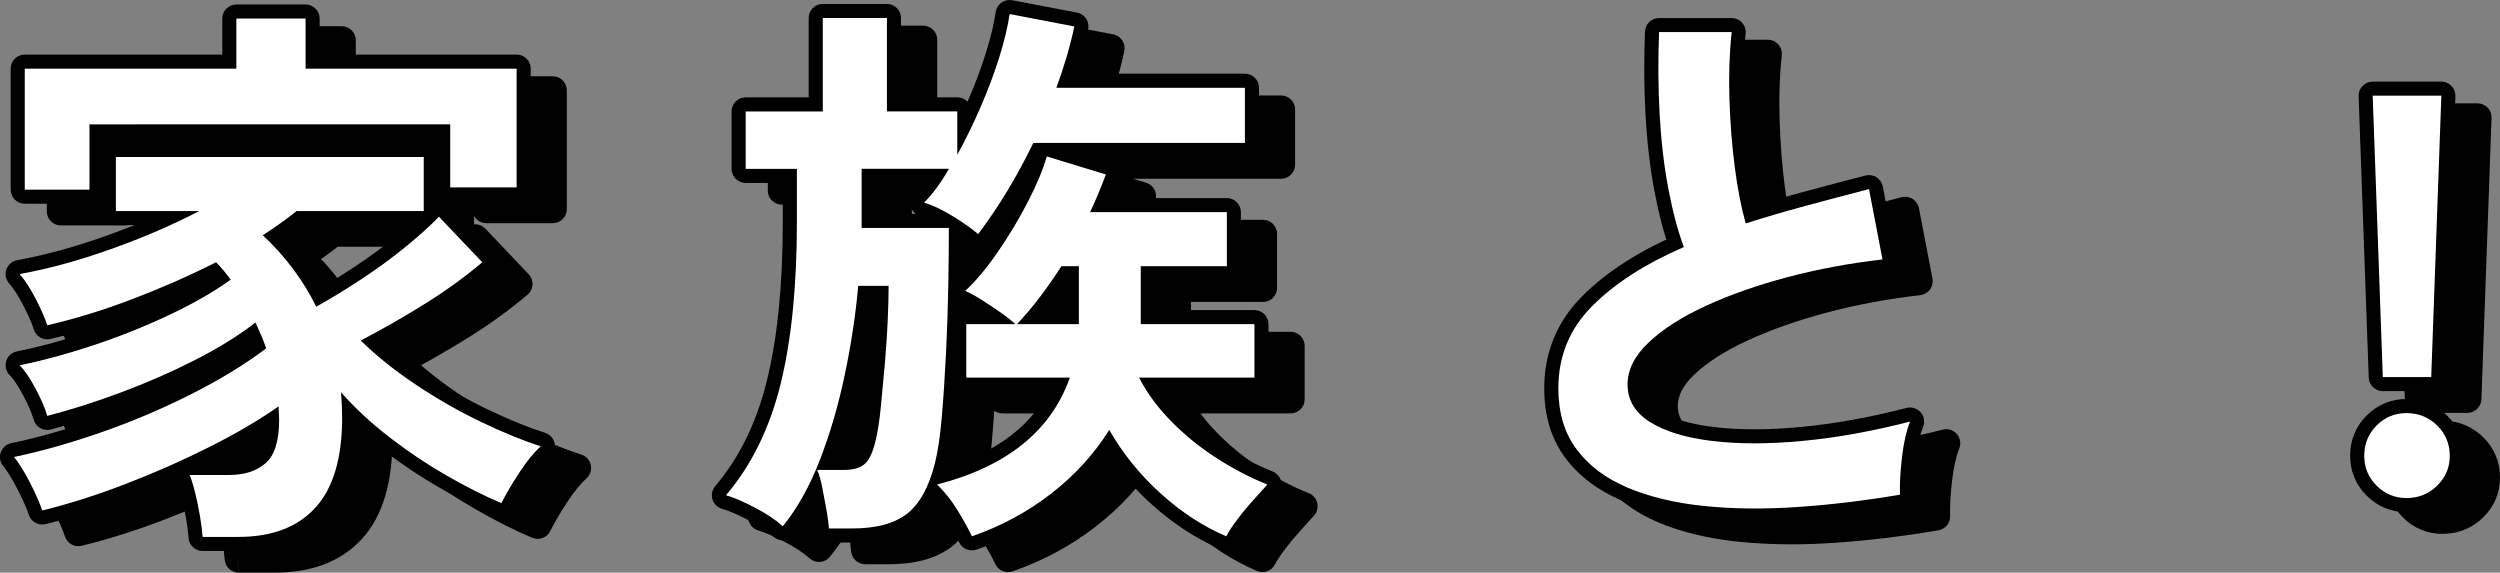 <?xml version="1.0" encoding="UTF-8"?>
<svg id="uuid-1c8d1b5c-c2b8-4dad-ba3f-40db9f88071f" data-name="レイヤー 2" xmlns="http://www.w3.org/2000/svg" viewBox="0 0 180.335 41.309">
  <rect x="0" y="0" width="180.335" height="41.309" fill="#808080" stroke="none"/>
  <defs>
    <style>
      .uuid-c6e5e3a2-6d55-47a5-87cb-93217906cdfe {
        fill: #fff;
      }
    </style>
  </defs>
  <g id="uuid-8b711a4b-ea6d-4590-8976-117eea69d406" data-name="書き出しするもの">
    <g>
      <path d="m17.221,40.294l1.013-.068c-.031-.453-.096-.968-.194-1.559-.099-.594-.219-1.18-.36-1.76-.144-.587-.288-1.066-.454-1.468l-.938.389v1.015h2.841c1.275.004,2.436-.338,3.307-1.104.497-.434.83-1.018,1.032-1.669.203-.655.289-1.39.289-2.22,0-.191-.008-.382-.024-.573-.011-.132-.016-.266-.017-.402,0-.379-.211-.727-.548-.901-.336-.174-.743-.146-1.052.072-1.328.938-2.944,1.889-4.844,2.845-1.904.959-3.896,1.838-5.977,2.638-2.076.799-4.039,1.421-5.884,1.869l.24.986.963-.321c-.214-.641-.533-1.358-.955-2.175-.427-.824-.832-1.483-1.25-2l-.788.64.207.994c1.999-.417,4.124-1.017,6.378-1.801,2.261-.786,4.46-1.717,6.598-2.792,2.142-1.078,4.014-2.217,5.616-3.425.348-.262.489-.719.352-1.132-.118-.353-.251-.699-.397-1.037-.138-.316-.275-.625-.413-.928-.129-.284-.378-.492-.681-.566s-.621-.007-.867.184c-1.154.899-2.562,1.774-4.22,2.616-1.67.848-3.414,1.611-5.233,2.288-1.825.68-3.559,1.231-5.197,1.653l.253.983.976-.278c-.191-.668-.505-1.388-.934-2.19-.435-.808-.846-1.431-1.313-1.902l-.718.717.199.995c1.672-.334,3.463-.819,5.377-1.453,1.918-.634,3.776-1.373,5.572-2.217,1.803-.846,3.358-1.733,4.667-2.672.22-.158.367-.394.41-.661.044-.268-.02-.538-.179-.758-.378-.523-.763-.984-1.16-1.382-.31-.31-.787-.386-1.178-.188-1.833.93-3.796,1.796-5.891,2.596-2.085.797-4.104,1.419-6.056,1.867l.227.989.968-.305c-.19-.6-.49-1.278-.898-2.069-.419-.806-.838-1.464-1.294-1.988l-.764.668.181.999c2.147-.39,4.398-1.007,6.757-1.849,2.352-.839,4.512-1.77,6.48-2.796.416-.217.628-.686.517-1.141s-.517-.774-.986-.774h-4.994v-1.868h20.177l-0,1.868h-8.16c-.23,0-.459.081-.638.225-.67.541-1.455,1.104-2.35,1.683-.262.169-.432.452-.459.763-.028.311.09.618.318.831,1.539,1.437,2.746,3.053,3.639,4.863.124.25.343.438.609.52.267.083.554.052.797-.084,1.132-.635,2.271-1.331,3.414-2.089,1.148-.761,2.218-1.545,3.208-2.354.983-.803,1.803-1.545,2.465-2.235l-.732-.703-.735.699,3.125,3.288.735-.699-.656-.774c-1.204,1.02-2.557,2-4.061,2.937-1.521.948-3.028,1.808-4.518,2.579-.289.15-.489.43-.537.752s.062.648.295.875c1.214,1.187,2.612,2.301,4.188,3.347,1.565,1.04,3.164,1.95,4.792,2.729,1.615.773,3.082,1.373,4.413,1.797l.308-.967-.674-.759c-.586.522-1.143,1.216-1.717,2.09-.558.85-1.01,1.618-1.358,2.315l.908.454.395-.935c-1.172-.495-2.443-1.133-3.808-1.914-1.353-.774-2.681-1.662-3.986-2.665-1.293-.992-2.428-2.044-3.41-3.155-.29-.328-.759-.433-1.162-.26-.402.173-.648.587-.609,1.023.025.281.044.571.058.868l-0-.003c.013.299.02.59.02.871,0,1.387-.154,2.564-.44,3.527-.287.964-.7,1.71-1.223,2.283-.537.586-1.175,1.019-1.961,1.32-.786.3-1.724.461-2.83.461h-2.598v1.015l1.013-.068-1.013.068v1.015h2.598c1.302,0,2.491-.19,3.553-.594,1.061-.403,1.989-1.026,2.738-1.847.762-.834,1.313-1.874,1.669-3.075.357-1.203.524-2.569.524-4.105,0-.314-.007-.633-.021-.957l-0-.003c-.015-.324-.036-.643-.064-.958l-1.011.091-.76.672c1.075,1.216,2.308,2.357,3.695,3.421,1.374,1.055,2.778,1.994,4.214,2.816,1.422.815,2.763,1.49,4.027,2.023.494.208,1.062-.002,1.302-.481.301-.602.714-1.308,1.24-2.109.508-.777.979-1.342,1.368-1.686.273-.243.395-.611.318-.969-.076-.358-.336-.645-.685-.756-1.214-.387-2.602-.951-4.153-1.694-1.539-.736-3.054-1.599-4.545-2.589-1.483-.984-2.779-2.021-3.892-3.108l-.709.726.467.901c1.541-.798,3.093-1.684,4.657-2.658,1.58-.983,3.014-2.021,4.301-3.112.212-.18.342-.441.357-.72.015-.278-.086-.552-.278-.754l-3.125-3.288c-.192-.202-.454-.315-.733-.316s-.542.111-.735.312c-.584.61-1.348,1.303-2.285,2.068-.933.763-1.948,1.507-3.044,2.234-1.104.731-2.199,1.401-3.285,2.01l.497.885.91-.449c-1.002-2.032-2.366-3.854-4.074-5.448l-.692.742.552.852c.944-.611,1.784-1.213,2.521-1.808l-.638-.79v1.015h9.175c.271,0,.526-.106.718-.297s.297-.446.297-.718v-3.897c0-.271-.105-.526-.297-.718s-.447-.297-.718-.297H10.969c-.271,0-.526.106-.718.297s-.297.446-.297.718v3.897c0,.271.105.526.297.718s.447.297.718.297h6.008v-1.015l-.469-.9c-1.875.977-3.95,1.873-6.225,2.684-2.27.81-4.417,1.396-6.438,1.764-.36.065-.656.318-.777.663-.121.345-.047.728.194,1.003.302.344.654.876,1.021,1.585.375.724.631,1.32.765,1.747.16.505.679.802,1.195.684,2.053-.472,4.162-1.122,6.326-1.949,2.155-.823,4.183-1.716,6.085-2.682l-.459-.905-.718.717c.306.307.625.685.951,1.136l.823-.594-.591-.825c-1.182.848-2.631,1.679-4.346,2.484-1.722.808-3.504,1.517-5.348,2.127-1.849.612-3.562,1.074-5.138,1.389-.368.074-.663.341-.772.701-.109.359-.013.746.253,1.012.236.233.584.72.96,1.427.383.714.638,1.32.771,1.788.151.53.696.842,1.229.704,1.717-.443,3.516-1.016,5.398-1.717,1.888-.703,3.704-1.496,5.444-2.38,1.751-.89,3.267-1.827,4.548-2.824l-.624-.801-.924.419c.133.293.266.593.4.9.123.283.234.573.333.87l.963-.321-.611-.81c-1.484,1.12-3.252,2.199-5.305,3.232-2.058,1.036-4.175,1.932-6.352,2.688-2.185.759-4.228,1.335-6.126,1.731-.345.072-.631.321-.749.653s-.054.706.168.98c.285.349.639.908,1.023,1.653.39.753.667,1.389.832,1.885.167.5.691.79,1.203.665,1.943-.472,3.986-1.122,6.133-1.947,2.141-.823,4.195-1.73,6.161-2.72,1.969-.992,3.669-1.989,5.102-3l-.585-.829h-1.015c-0.0.189.007.38.023.572.011.134.017.268.017.402 0.0.686-.076,1.229-.198,1.616-.123.39-.277.611-.43.746-.428.371-1.027.597-1.971.601h-2.841c-.339,0-.656.169-.844.451-.188.282-.223.639-.093.953.104.248.23.649.357,1.172.129.529.239,1.066.33,1.611.09.544.147,1.002.171,1.362.036.532.48.947,1.013.947v-1.015ZM4.393,15.246h1.015v-7.713l14.249-0c.271,0,.526-.106.718-.297s.297-.446.297-.718v-2.598l2.964-0v2.598c0,.271.105.526.297.718s.447.297.718.297h14.209v6.536l-2.761-0v-3.532c0-.271-.105-.526-.297-.718s-.447-.297-.718-.297H9.061c-.271,0-.526.106-.718.297s-.297.446-.297.718v3.694h-3.654v1.015h1.015-1.015v1.015h4.668c.271,0,.526-.106.718-.297s.297-.446.297-.718v-3.694h23.992v3.532c0,.271.105.526.297.718s.447.297.718.297h4.791c.271,0,.526-.106.718-.297s.297-.446.297-.718V6.518c0-.271-.105-.526-.297-.718s-.447-.297-.718-.297h-14.209v-2.598c0-.271-.105-.526-.297-.718s-.447-.297-.718-.297h-4.993c-.271,0-.526.106-.718.297s-.297.446-.297.718v2.598H4.393c-.271,0-.526.106-.718.297s-.297.446-.297.718v8.728c0,.271.105.526.297.718s.447.297.718.297v-1.015Z"/>
      <path d="m62.404,39.685l1.012-.079c-.031-.401-.097-.874-.194-1.435-.097-.551-.2-1.1-.31-1.648-.119-.588-.251-1.065-.436-1.478l-.925.418v1.015h1.949c.429-0.0.834-.048,1.219-.169.383-.12.749-.322,1.042-.615.291-.294.49-.639.653-1.023.163-.386.288-.819.393-1.311l-.993-.211.99.225c.15-.661.268-1.48.366-2.481.095-.979.189-2.01.285-3.095.096-1.096.165-2.147.206-3.153.041-.997.062-1.812.062-2.457,0-.271-.105-.526-.297-.718s-.447-.297-.718-.297h-2.192c-.527,0-.964.4-1.011.924-.186,2.069-.505,4.175-.957,6.316-.45,2.13-1.031,4.115-1.74,5.953-.7,1.815-1.544,3.315-2.52,4.516l.788.64.677-.756c-.598-.535-1.336-1.021-2.215-1.483-.866-.453-1.612-.777-2.283-.97l-.279.976.773.657c1.955-2.298,3.334-5.125,4.15-8.432.812-3.291,1.206-7.27,1.207-11.955v-3.816c0-.271-.105-.526-.297-.718s-.447-.297-.718-.297h-2.68v-2.111h4.547c.271,0,.526-.106.718-.297s.297-.446.297-.718V3.88l2.599-0v5.724c0,.271.105.526.297.718s.447.297.718.297h4.06v2.111c0,.463.314.868.762.983s.919-.089,1.142-.494c.611-1.112,1.187-2.291,1.726-3.536.541-1.248 1-2.472,1.377-3.672.377-1.203.641-2.293.787-3.282l-1.004-.148-.191.997,4.668.893.191-.997-.992-.213c-.157.733-.34,1.452-.549,2.158-.21.708-.447,1.418-.709,2.127-.115.312-.071.659.119.932s.5.435.833.435h12.585v1.949l-14.25-0c-.388,0-.745.224-.914.573-1.137,2.354-2.43,4.489-3.875,6.407l.811.611.668-.764c-.5-.435-1.141-.885-1.943-1.379-.825-.505-1.591-.876-2.327-1.1l-.295.971.718.718c.341-.341.676-.737,1.011-1.189.339-.457.654-.948.945-1.471.175-.314.17-.698-.012-1.008-.183-.31-.516-.5-.875-.5h-6.292c-.271,0-.526.106-.718.297s-.297.446-.297.718v4.263c0,.271.105.526.297.718s.447.297.718.297h6.292v-1.015h-1.015c0,1.156-.014,2.524-.041,4.103-.027,1.572-.081,3.185-.161,4.839-.081,1.654-.181,3.184-.302,4.59-.118,1.386-.285,2.473-.479,3.223l-.001.004c-.399,1.582-.998,2.564-1.648,3.062-.648.509-1.733.844-3.336.842h-1.664v1.015l1.012-.079-1.012.079v1.015h1.664c1.861-.002,3.415-.371,4.581-1.269,1.163-.911,1.904-2.337,2.371-4.165l-.001.004c.238-.927.41-2.101.536-3.557.123-1.435.226-2.99.307-4.665.082-1.674.136-3.309.163-4.903.027-1.587.041-2.966.041-4.138,0-.271-.105-.526-.297-.718s-.447-.297-.718-.297h-5.278v-2.233h5.278v-1.015l-.887-.493c-.251.451-.518.867-.801,1.248-.288.388-.562.709-.816.964-.252.252-.353.619-.267.964.086.345.348.621.689.725.509.154,1.137.447,1.855.888.74.454,1.303.856,1.669,1.178.213.186.492.274.773.245.281-.029.536-.173.706-.399,1.531-2.032,2.891-4.281,4.082-6.745l-.914-.441v1.015h15.264c.271,0,.526-.106.718-.297s.297-.446.297-.718v-3.979c0-.271-.105-.526-.297-.718s-.447-.297-.718-.297h-13.6v1.015l.952.352c.278-.751.528-1.504.752-2.255.224-.757.42-1.527.588-2.309.058-.269.006-.544-.146-.773s-.385-.385-.655-.436l-4.668-.893c-.27-.052-.555.01-.779.169s-.376.407-.416.679c-.125.852-.362,1.846-.715,2.97-.354,1.127-.788,2.285-1.303,3.473-.516,1.191-1.064,2.312-1.643,3.366l.89.489h1.015v-3.126c0-.271-.105-.526-.297-.718s-.447-.297-.718-.297h-4.06V2.865c0-.271-.105-.526-.297-.718s-.447-.297-.718-.297h-4.628c-.271,0-.526.106-.718.297s-.297.446-.297.718v5.724l-4.547-0c-.271,0-.526.106-.718.297s-.297.446-.297.718v4.141c0,.271.105.526.297.718s.447.297.718.297h2.68v2.801c0,4.57-.39,8.4-1.148,11.469-.755,3.055-2,5.572-3.726,7.603-.224.264-.298.62-.198.951.1.331.359.587.692.682.466.132,1.112.403,1.899.816.771.404,1.373.811,1.803,1.197.208.186.479.278.757.256s.532-.155.708-.372c1.136-1.398,2.077-3.09,2.838-5.066.752-1.949,1.362-4.038,1.833-6.265.467-2.216.798-4.4.992-6.554l-1.011-.091v1.015h2.192v-1.015h-1.015c0,.601-.02,1.395-.061,2.374-.04.971-.106,1.991-.2,3.059-.095,1.08-.189,2.106-.283,3.076-.092.947-.204,1.699-.325,2.228l-.003.014c-.085.401-.183.719-.277.942-.093.224-.186.347-.219.377-.032.031-.085.073-.217.115-.13.042-.334.075-.607.075h-1.949c-.346,0-.665.174-.853.464-.188.291-.215.653-.072.968.085.184.197.545.295,1.04.106.533.207,1.066.3,1.6.09.519.147.94.17,1.243.041.528.482.936,1.012.936v-1.015Zm10.311.568l.916-.436c-.291-.611-.66-1.276-1.106-2.003-.475-.771-1.016-1.451-1.627-2.031l-.699.736.253.983c2.622-.677,4.817-1.698,6.553-3.095,1.736-1.395,2.997-3.172,3.731-5.264.109-.31.062-.655-.128-.924-.19-.269-.5-.429-.829-.429h-6.455l-0-1.827h2.517c.411,0,.781-.248.938-.627.157-.379.069-.816-.221-1.106-.289-.287-.66-.578-1.146-.922-.477-.336-.958-.656-1.446-.964-.505-.317-.942-.557-1.346-.727l-.392.936.692.742c.854-.797,1.689-1.8,2.52-3.01.821-1.197,1.561-2.431,2.217-3.701.657-1.274,1.137-2.417,1.434-3.455l-.976-.279-.296.971,4.263,1.299.296-.971-.95-.357c-.158.422-.331.859-.517,1.31-.183.444-.379.889-.588,1.334-.147.313-.124.684.062.976s.511.471.857.471h8.85v1.867l-5.197 0c-.271,0-.526.106-.718.297s-.297.446-.297.718v4.182c0,.271.105.526.297.718s.447.297.718.297h7.185l0,1.827h-7.307c-.353,0-.682.185-.866.485-.184.301-.198.678-.038.992.621,1.212,1.463,2.352,2.515,3.417,1.041,1.055,2.197,1.99,3.463,2.801,1.253.802,2.521,1.462,3.804,1.975l.377-.942-.757-.676c-.214.24-.53.589-.948,1.048-.44.482-.859.987-1.257,1.513-.401.53-.7.978-.91,1.395l.908.454.398-.934c-1.538-.656-3.012-1.611-4.428-2.886-1.412-1.27-2.586-2.719-3.535-4.361-.178-.308-.505-.501-.861-.507-.356-.006-.69.175-.878.477-1.018,1.628-2.325,3.066-3.943,4.324-1.616,1.256-3.421,2.231-5.433,2.927l.332.959.916-.436-.916.436.332.959c2.211-.765,4.221-1.848,6.015-3.243,1.792-1.393,3.271-3.014,4.419-4.851l-.861-.538-.879.508c1.053,1.823,2.369,3.445,3.935,4.854,1.561,1.405,3.226,2.493,4.99,3.244.493.21,1.066 0,1.306-.479.115-.233.356-.61.713-1.079.361-.478.74-.933,1.139-1.37.422-.463.741-.817.961-1.063.222-.248.307-.584.231-.908-.076-.324-.303-.587-.611-.71-1.154-.462-2.309-1.061-3.463-1.8-1.143-.732-2.179-1.57-3.113-2.517-.925-.937-1.637-1.909-2.153-2.917l-.903.463v1.015h8.322c.271,0,.526-.106.718-.297s.297-.446.297-.718v-3.856c0-.271-.105-.526-.297-.718s-.447-.297-.718-.297h-7.186v-2.152h5.197c.271,0,.526-.106.718-.297s.297-.446.297-.718v-3.897c0-.271-.105-.526-.297-.718s-.447-.297-.718-.297h-9.865v1.015l.918.432c.223-.475.433-.95.628-1.425.193-.469.373-.925.54-1.37.098-.261.084-.555-.04-.805-.123-.25-.348-.441-.614-.522l-4.263-1.299c-.259-.079-.543-.05-.781.079-.238.13-.416.352-.491.612-.245.858-.672,1.892-1.286,3.082-.616,1.193-1.312,2.354-2.087,3.484-.766,1.118-1.516,2.008-2.229,2.673-.253.236-.368.58-.307.921.061.341.288.624.607.758.246.102.606.293,1.049.572.458.288.91.589,1.356.904.432.304.738.555.882.701l.717-.718v-1.015h-3.532c-.271,0-.526.106-.718.297s-.297.446-.297.718v3.856c0,.271.105.526.297.718s.447.297.718.297h7.47v-1.015l-.957-.337c-.62,1.752-1.633,3.181-3.09,4.357-1.457,1.174-3.375,2.088-5.787,2.711-.357.092-.636.371-.729.728s.016.736.284.99c.471.447.903.985,1.296,1.623.418.68.753,1.287,1.003,1.812.223.467.759.692,1.248.523l-.332-.959Zm3.248-15.304v1.015h4.466c.271,0,.526-.106.718-.297s.297-.446.297-.718v-4.182c0-.271-.105-.526-.297-.718s-.447-.297-.718-.297h-1.259c-.346,0-.667.175-.854.467-.473.737-.973,1.453-1.499,2.149-.52.69-1.05,1.316-1.588,1.88-.281.295-.359.726-.199,1.1.16.374.526.616.933.616v-1.015l.734.701c.598-.626,1.178-1.313,1.741-2.059.556-.736,1.085-1.495,1.586-2.275l-.854-.548v1.015h.244v2.152h-3.451v1.015l.734.701-.734-.701Z"/>
      <path d="m139.658,37.249l-.17-1c-2.513.427-4.956.721-7.328.881-1.011.068-1.991.102-2.938.102-1.265,0-2.474-.06-3.627-.18-2.004-.208-3.733-.629-5.191-1.245-1.435-.608-2.495-1.417-3.255-2.433-.729-.98-1.114-2.202-1.118-3.797.01-2.089.699-3.755,2.159-5.23,1.521-1.522,3.608-2.875,6.281-4.028.495-.213.737-.781.549-1.286-.407-1.092-.768-2.441-1.07-4.037-.302-1.587-.507-3.329-.613-5.226-.061-1.085-.091-2.186-.091-3.304,0-.84.018-1.689.051-2.547l-1.014-.04v1.015h5.237v-1.015l-1.009-.11c-.126,1.156-.188,2.373-.188,3.651,0,.427.007.861.02,1.301.055,1.75.186,3.427.394,5.031.208,1.608.479,3.007.822,4.208.076.265.255.486.497.616.243.13.526.156.788.072,1.337-.428,2.75-.843,4.239-1.246,1.498-.405,3.03-.81,4.597-1.215l-.254-.983-.997.191.975,5.075.997-.191-.115-1.008c-2.428.276-4.764.711-7.006,1.306-2.239.595-4.256,1.303-6.051,2.13-1.804.832-3.27,1.762-4.393,2.823-.575.544-1.033,1.126-1.351,1.757-.318.63-.49,1.313-.489,2.004-.002.728.18,1.439.549,2.053.367.616.903,1.123,1.552,1.528,1.266.789,2.893,1.264,4.881,1.507.993.121,2.05.18,3.172.18s2.309-.059,3.561-.177c2.51-.235,5.153-.712,7.932-1.428l-.253-.983-.942-.377c-.318.797-.525,1.743-.655,2.859-.103.892-.156,1.682-.156,2.38,0,.155.002.306.008.453l1.014-.037-.17-1.0.17,1,1.014-.037c-.004-.12-.007-.246-.007-.378,0-.594.046-1.313.143-2.147.114-.995.299-1.781.523-2.337.142-.355.072-.76-.18-1.047-.252-.287-.645-.408-1.015-.313-2.689.693-5.228,1.149-7.616,1.373-1.197.113-2.321.168-3.371.168-1.051,0-2.027-.056-2.927-.165-1.801-.216-3.152-.648-4.05-1.213-.435-.272-.711-.556-.885-.847-.172-.293-.26-.604-.263-1.012.001-.364.084-.713.272-1.091.189-.376.493-.779.933-1.196.907-.859,2.187-1.689,3.848-2.454,1.668-.769,3.577-1.442,5.722-2.011,2.142-.569,4.38-.986,6.715-1.251.281-.032.536-.18.703-.407.167-.228.232-.515.179-.792l-.975-5.075c-.053-.274-.218-.517-.454-.666-.236-.149-.527-.195-.797-.125-1.573.407-3.112.814-4.618,1.221-1.516.41-2.958.834-4.327,1.272l.309.967.976-.279c-.307-1.072-.563-2.379-.762-3.911-.198-1.534-.324-3.145-.377-4.834-.013-.42-.02-.833-.02-1.238,0-1.212.059-2.356.176-3.431.031-.288-.06-.572-.253-.788-.193-.216-.465-.337-.755-.337h-5.237c-.545,0-.993.43-1.014.975-.035.884-.052,1.759-.052,2.627,0,1.154.03,2.293.094,3.417.11,1.974.324,3.804.646,5.492.319,1.679.703,3.131,1.162,4.366l.951-.354-.402-.932c-2.848,1.229-5.159,2.704-6.913,4.456-1.815,1.801-2.763,4.099-2.753,6.665-.004,1.924.491,3.638,1.521,5.012.999,1.339,2.388,2.37,4.092,3.088,1.682.71,3.607,1.169,5.771,1.394,1.229.128,2.508.191,3.837.191.997,0,2.021-.036,3.075-.107,2.445-.165,4.955-.467,7.531-.905.501-.085.863-.53.844-1.038l-1.014.037Z"/>
      <path d="m176.194,37.493v-1.015c-.597-.01-1.001-.177-1.434-.596-.419-.433-.586-.835-.596-1.434.01-.634.183-1.047.596-1.474.433-.419.836-.586,1.434-.596.633.01,1.061.185,1.503.604.424.43.597.839.608,1.466-.011.592-.178.99-.608,1.426-.442.419-.871.594-1.503.604v2.03c1.099.01,2.146-.412,2.921-1.182.788-.755,1.23-1.791,1.219-2.878.011-1.104-.425-2.156-1.218-2.917-.776-.771-1.824-1.192-2.922-1.183-1.08-.01-2.112.419-2.869,1.191-.778.764-1.2,1.812-1.19,2.909-.01,1.08.418,2.112,1.19,2.87.756.771,1.788,1.2,2.869,1.19v-1.015Zm-1.705-8.728l1.014-.036-.693-19.246h2.849l-.658,18.268-2.512-0v1.015l1.014-.036-1.014.036v1.015h3.491c.545,0,.995-.434,1.014-.978l.731-20.298c.01-.275-.093-.543-.284-.741s-.456-.31-.73-.31h-4.953c-.275,0-.54.112-.73.31s-.293.466-.284.741l.73,20.298c.02.545.469.978,1.014.978v-1.015Z"/>
      <path d="m17.221,40.294c-.027-.406-.088-.893-.183-1.461-.095-.568-.21-1.13-.345-1.685-.136-.554-.271-.995-.406-1.319h2.841c1.109,0,1.989-.284,2.639-.853.649-.568.974-1.61.974-3.125,0-.163-.007-.325-.021-.487-.014-.163-.02-.325-.02-.487-1.38.975-3.039,1.949-4.973,2.923-1.935.975-3.958,1.868-6.069,2.679-2.111.812-4.114,1.448-6.008,1.908-.189-.568-.487-1.245-.893-2.03s-.785-1.394-1.137-1.827c1.949-.406,4.032-.995,6.252-1.766,2.219-.771,4.377-1.685,6.475-2.74,2.097-1.055,3.917-2.165,5.46-3.329-.108-.325-.23-.643-.366-.954-.136-.311-.271-.615-.406-.914-1.218.948-2.679,1.854-4.384,2.72s-3.485,1.644-5.338,2.334c-1.854.69-3.62,1.252-5.298,1.685-.162-.568-.446-1.231-.853-1.989-.406-.757-.785-1.312-1.137-1.665,1.624-.325,3.376-.798,5.257-1.421,1.881-.622,3.701-1.346,5.46-2.172,1.759-.825,3.261-1.685,4.506-2.578-.352-.487-.704-.907-1.056-1.259-1.867.948-3.863,1.827-5.988,2.639-2.125.812-4.188,1.448-6.191,1.908-.162-.514-.44-1.15-.832-1.908-.393-.757-.778-1.353-1.157-1.786,2.084-.378,4.283-.98,6.597-1.806,2.314-.825,4.431-1.739,6.353-2.74h-6.008v-3.897h22.206v3.897h-9.175c-.704.568-1.516,1.15-2.436,1.746,1.624,1.516,2.909,3.234,3.856,5.155,1.109-.622,2.226-1.305,3.349-2.05,1.123-.744,2.165-1.508,3.126-2.294.96-.784,1.752-1.502,2.375-2.151l3.125,3.288c-1.245,1.056-2.639,2.064-4.181,3.024-1.542.961-3.072,1.834-4.587,2.619,1.164,1.137,2.51,2.212,4.04,3.227,1.528,1.015,3.085,1.902,4.668,2.659,1.583.758,3.01,1.34,4.283,1.746-.487.433-1.001,1.062-1.542,1.888-.542.826-.975,1.563-1.299,2.212-1.218-.514-2.524-1.17-3.917-1.969-1.394-.798-2.76-1.711-4.1-2.74-1.34-1.028-2.524-2.125-3.552-3.288.027.298.047.603.061.913.013.312.021.616.021.914,0,2.923-.644,5.088-1.929,6.495-1.286,1.407-3.133,2.111-5.541,2.111h-2.598ZM4.393,15.246V6.518h15.264v-3.613h4.993v3.613h15.224v8.566h-4.791v-4.547H9.061v4.709h-4.668Z"/>
      <path d="m62.404,39.685c-.027-.352-.088-.799-.183-1.34-.095-.542-.197-1.083-.305-1.624-.108-.541-.23-.96-.365-1.258h1.949c.703,0,1.218-.163,1.542-.487s.582-.934.771-1.827c.135-.595.25-1.38.345-2.354.095-.974.189-2.002.284-3.085.095-1.082.163-2.117.203-3.105.041-.988.061-1.792.061-2.416h-2.192c-.189,2.111-.515,4.256-.974,6.435-.46,2.179-1.056,4.215-1.787,6.109-.73,1.895-1.624,3.491-2.679,4.791-.514-.46-1.184-.907-2.009-1.34-.826-.433-1.522-.73-2.091-.893,1.84-2.165,3.152-4.837,3.938-8.018.785-3.18,1.177-7.084,1.177-11.712v-3.816h-3.694v-4.141h5.562V2.865h4.628v6.739h5.075v3.126c.595-1.083,1.157-2.233,1.685-3.451s.974-2.409,1.34-3.572c.365-1.164.615-2.206.751-3.126l4.668.893c-.163.758-.352,1.502-.568,2.233-.217.73-.46,1.461-.731,2.192h13.6v3.979h-15.264c-1.164,2.409-2.49,4.601-3.978,6.576-.433-.378-1.035-.805-1.807-1.279-.771-.473-1.468-.805-2.091-.994.298-.298.602-.656.914-1.076.311-.419.602-.873.873-1.36h-6.292v4.263h6.292c0,1.164-.014,2.537-.041,4.121-.027,1.583-.081,3.207-.162,4.871-.081,1.665-.183,3.207-.305,4.628-.122,1.421-.291,2.551-.507,3.39-.433,1.705-1.103,2.909-2.009,3.613-.907.704-2.227,1.056-3.958,1.056h-1.664Zm10.311.568c-.271-.568-.623-1.204-1.055-1.908-.434-.704-.92-1.313-1.461-1.827,5.034-1.299,8.227-3.87,9.581-7.713h-7.47v-3.856h3.532c-.217-.216-.555-.487-1.015-.812-.461-.325-.928-.636-1.401-.934-.474-.298-.873-.514-1.197-.649.784-.731,1.576-1.678,2.375-2.842.798-1.164,1.516-2.361,2.152-3.593.635-1.231,1.089-2.32,1.36-3.268l4.263,1.299c-.163.433-.339.879-.528,1.339-.19.46-.393.92-.609,1.38h9.865v3.897h-6.211v4.182h8.2v3.856h-8.322c.568,1.11,1.346,2.166,2.334,3.167.988,1.001,2.084,1.888,3.289,2.659,1.204.771,2.415,1.4,3.633,1.888-.217.243-.535.595-.954,1.055-.42.46-.819.94-1.198,1.441-.379.5-.649.913-.812,1.238-1.651-.704-3.221-1.725-4.709-3.065-1.489-1.339-2.734-2.875-3.735-4.607-1.083,1.732-2.476,3.262-4.181,4.587s-3.613,2.354-5.724,3.085Zm3.248-15.304h4.466v-4.182h-1.259c-.487.758-1.001,1.496-1.542,2.212-.541.718-1.096,1.374-1.665,1.969Z"/>
      <path d="m139.658,37.249c-2.544.433-5.021.731-7.429.893-2.409.163-4.655.135-6.739-.081-2.084-.217-3.911-.657-5.48-1.319-1.57-.663-2.794-1.583-3.674-2.761-.88-1.177-1.319-2.645-1.319-4.404,0-2.328.818-4.31,2.456-5.947,1.637-1.637,3.836-3.051,6.597-4.242-.433-1.164-.805-2.564-1.116-4.202-.312-1.637-.521-3.423-.629-5.359-.108-1.935-.122-3.917-.041-5.947h5.237c-.162,1.489-.217,3.092-.162,4.811.054,1.719.183,3.363.385,4.933.203,1.57.467,2.923.792,4.06,1.353-.433,2.781-.853,4.283-1.259,1.502-.406,3.038-.812,4.607-1.218l.975,5.075c-2.382.271-4.668.697-6.861,1.279-2.192.582-4.155,1.272-5.886,2.07-1.732.798-3.105,1.678-4.121,2.639-1.015.961-1.522,1.969-1.522,3.024,0,1.137.541,2.043,1.624,2.72,1.082.677,2.571,1.13,4.465,1.36,1.894.23,4.066.23,6.516,0,2.449-.229,5.041-.696,7.774-1.4-.271.677-.467,1.542-.589,2.598s-.169,1.949-.142,2.679Z"/>
      <path d="m176.194,37.493c-.839,0-1.557-.298-2.151-.893-.596-.595-.893-1.312-.893-2.152,0-.866.297-1.596.893-2.192.595-.595,1.312-.893,2.151-.893.866,0,1.604.298,2.212.893.609.596.914,1.326.914,2.192,0,.839-.305,1.557-.914,2.152-.609.595-1.347.893-2.212.893Zm-1.705-8.728l-.73-20.298h4.953l-.731,20.298h-3.491Z"/>
      <path d="m14.614,38.728l1.013-.067c-.03-.454-.096-.97-.194-1.561-.099-.593-.219-1.179-.359-1.758-.145-.587-.289-1.067-.456-1.47l-.937.39v1.015h2.842c1.275.004,2.436-.338,3.307-1.104.496-.434.829-1.018,1.031-1.669.203-.655.289-1.39.289-2.22,0-.191-.008-.381-.023-.57l-0-.006c-.012-.131-.017-.263-.017-.399,0-.379-.211-.727-.548-.901-.336-.174-.743-.146-1.052.072-1.328.938-2.944,1.889-4.844,2.845-1.904.959-3.896,1.838-5.977,2.638-2.076.799-4.038,1.421-5.883,1.869l.24.986.962-.322c-.214-.64-.532-1.358-.955-2.175-.427-.823-.832-1.483-1.249-1.999l-.789.639.207.994c1.999-.417,4.124-1.017,6.377-1.801,2.261-.786,4.461-1.717,6.598-2.792,2.142-1.078,4.014-2.217,5.615-3.425.347-.262.489-.719.352-1.131-.118-.352-.25-.698-.397-1.037-.139-.317-.275-.625-.412-.927-.128-.284-.378-.492-.681-.567-.302-.075-.621-.007-.867.184-1.155.899-2.562,1.774-4.221,2.616-1.669.848-3.414,1.611-5.232,2.288-1.826.68-3.559,1.231-5.197,1.653l.253.983.976-.279c-.191-.668-.505-1.387-.934-2.189-.436-.808-.846-1.431-1.313-1.903l-.718.717.199.995c1.672-.334,3.463-.819,5.377-1.453,1.918-.634,3.775-1.373,5.572-2.216,1.803-.846,3.357-1.733,4.666-2.672.22-.158.367-.394.41-.661.044-.268-.02-.538-.179-.758-.378-.523-.763-.984-1.159-1.381-.31-.31-.788-.387-1.178-.188-1.833.93-3.797,1.796-5.891,2.596-2.085.797-4.104,1.419-6.056,1.867l.227.989.968-.306c-.191-.6-.49-1.277-.899-2.068-.419-.806-.838-1.464-1.293-1.987l-.765.667.181.999c2.146-.39,4.398-1.007,6.757-1.849,2.352-.839,4.512-1.77,6.481-2.796.416-.217.628-.686.517-1.141s-.517-.774-.986-.774h-4.994v-1.868h20.177l-0,1.868h-8.16c-.23,0-.459.081-.638.225-.67.541-1.455,1.104-2.35,1.683-.262.169-.432.452-.459.763-.028.31.09.619.318.831,1.539,1.437,2.746,3.053,3.639,4.862.124.25.343.438.609.52.267.083.554.052.797-.084,1.132-.635,2.27-1.331,3.413-2.089,1.148-.761,2.218-1.545,3.208-2.354.983-.803,1.803-1.545,2.465-2.235l-.732-.703-.735.699,3.126,3.288.735-.699-.656-.774c-1.204,1.02-2.557,2-4.062,2.937-1.521.948-3.028,1.808-4.518,2.579-.289.15-.489.429-.537.752-.048.322.062.648.294.875,1.214,1.187,2.612,2.301,4.188,3.347,1.566,1.04,3.164,1.95,4.792,2.729,1.615.773,3.082,1.372,4.413,1.797l.308-.967-.675-.758c-.584.522-1.142,1.216-1.716,2.09-.558.85-1.009,1.618-1.358,2.315l.908.454.395-.935c-1.172-.495-2.443-1.133-3.808-1.914-1.353-.774-2.681-1.662-3.987-2.665-1.292-.992-2.428-2.044-3.41-3.155-.29-.328-.758-.433-1.161-.26-.403.173-.648.585-.61,1.022.025.283.044.573.058.868.013.297.02.587.02.869,0,1.387-.154,2.565-.44,3.527-.287.964-.699,1.71-1.223,2.283-.537.586-1.175,1.019-1.961,1.32-.786.299-1.724.461-2.831.461h-2.598v1.015l1.013-.067-1.013.067v1.015h2.598c1.302,0,2.492-.19,3.553-.594,1.061-.403,1.989-1.026,2.738-1.847.762-.834,1.313-1.874,1.669-3.075.356-1.203.524-2.569.524-4.105,0-.313-.007-.632-.021-.958-.014-.326-.036-.646-.063-.958l-1.011.089-.76.672c1.075,1.216,2.308,2.356,3.694,3.421,1.374,1.055,2.778,1.994,4.215,2.816,1.422.815,2.763,1.489,4.027,2.023.494.208,1.062-.002,1.302-.481.301-.602.714-1.309,1.24-2.11.508-.776.979-1.342,1.369-1.686.273-.243.394-.611.318-.969-.076-.358-.336-.645-.685-.756-1.214-.387-2.601-.951-4.153-1.694-1.539-.736-3.054-1.599-4.545-2.589-1.483-.984-2.779-2.021-3.891-3.107l-.709.726.467.901c1.541-.798,3.093-1.684,4.657-2.658,1.581-.983,3.015-2.021,4.301-3.112.212-.18.342-.441.357-.72.015-.278-.086-.552-.278-.754l-3.126-3.288c-.192-.202-.454-.315-.733-.316s-.542.111-.735.312c-.584.61-1.348,1.303-2.285,2.068-.933.763-1.947,1.507-3.044,2.234-1.104.732-2.199,1.401-3.285,2.01l.497.885.91-.449c-1.002-2.032-2.366-3.854-4.075-5.448l-.692.742.551.852c.945-.611,1.785-1.213,2.522-1.808l-.638-.79v1.015h9.174c.271,0,.526-.106.718-.297s.297-.446.297-.718v-3.897c0-.271-.105-.526-.297-.718s-.447-.297-.718-.297H8.362c-.271,0-.526.106-.718.297s-.297.446-.297.718v3.897c0,.271.105.526.297.718s.447.297.718.297h6.008v-1.015l-.469-.9c-1.876.977-3.95,1.873-6.226,2.684-2.27.81-4.417,1.397-6.437,1.764-.36.065-.656.318-.777.663-.121.345-.047.727.193,1.003.302.344.654.877,1.021,1.586.375.724.631,1.32.766,1.747.16.505.679.801,1.195.683,2.053-.472,4.162-1.122,6.326-1.949,2.154-.823,4.183-1.716,6.085-2.682l-.459-.905-.719.717c.306.307.625.685.951,1.136l.823-.594-.591-.825c-1.182.848-2.631,1.679-4.346,2.484-1.723.808-3.505,1.518-5.348,2.127-1.849.612-3.562,1.074-5.138,1.389-.368.074-.663.341-.772.701-.109.359-.013.746.253,1.012.236.232.584.72.96,1.427.383.713.638,1.32.771,1.789.152.53.695.841,1.229.704,1.717-.443,3.516-1.016,5.398-1.717,1.888-.703,3.704-1.496,5.444-2.38,1.751-.89,3.267-1.827,4.548-2.824l-.623-.801-.925.418c.133.295.267.595.4.902.123.282.233.572.333.87l.963-.321-.611-.81c-1.483,1.12-3.252,2.199-5.305,3.232-2.058,1.036-4.175,1.932-6.352,2.688-2.185.759-4.228,1.335-6.125,1.731-.345.072-.631.321-.749.653s-.055.706.167.98c.285.35.639.908,1.023,1.654.39.753.667,1.389.833,1.885.167.5.69.789,1.202.665,1.943-.472,3.986-1.122,6.132-1.947,2.141-.823,4.195-1.73,6.162-2.72,1.969-.992,3.668-1.989,5.102-3l-.585-.829h-1.015c0,.189.007.381.024.575l-0-.006c.011.136.017.271.017.405 0.0.686-.076,1.229-.198,1.616-.123.39-.277.611-.43.746-.427.371-1.026.597-1.97.601h-2.842c-.339,0-.656.17-.844.452-.188.282-.223.64-.093.953.104.247.23.648.357,1.171.128.528.238,1.066.33,1.611.091.544.147,1.002.171,1.361.035.535.477.948,1.013.948v-1.015ZM1.786,13.68h1.015v-7.713h14.25c.271,0,.526-.106.718-.297s.297-.446.297-.718v-2.598h2.964v2.598c0,.271.105.526.297.718s.447.297.718.297h14.209v6.536h-2.76l-0-3.532c0-.271-.105-.526-.297-.718s-.447-.297-.718-.297H6.454c-.271,0-.526.106-.718.297s-.297.446-.297.718v3.694H1.786v1.015h1.015-1.015v1.015h4.668c.271,0,.526-.106.718-.297s.297-.446.297-.718v-3.694h23.993v3.532c0,.271.105.526.297.718s.447.297.718.297h4.79c.271,0,.526-.106.718-.297s.297-.446.297-.718V4.952c0-.271-.105-.526-.297-.718s-.447-.297-.718-.297h-14.209V1.339c0-.271-.105-.526-.297-.718s-.447-.297-.718-.297h-4.993c-.271,0-.526.106-.718.297s-.297.446-.297.718v2.598l-14.25-0c-.271,0-.526.106-.718.297s-.297.446-.297.718v8.728c0,.271.105.526.297.718s.447.297.718.297v-1.015Z"/>
      <path d="m59.797,38.119l1.012-.079c-.031-.401-.096-.874-.195-1.436-.097-.55-.199-1.099-.308-1.647l-0-.003c-.12-.586-.25-1.063-.437-1.477l-.924.419v1.015h1.949c.43-0.0.834-.048,1.219-.169.382-.12.748-.322,1.041-.615.291-.294.49-.638.654-1.023.162-.386.288-.819.393-1.311l-.993-.211.99.225c.15-.661.268-1.48.366-2.481.094-.978.189-2.01.285-3.095.095-1.097.164-2.147.206-3.153.041-.997.062-1.812.062-2.457,0-.271-.105-.526-.297-.718s-.447-.297-.718-.297h-2.192c-.527,0-.964.4-1.011.924-.186,2.069-.504,4.175-.957,6.316-.45,2.131-1.03,4.115-1.74,5.954-.7,1.815-1.545,3.316-2.52,4.516l.788.64.677-.756c-.598-.534-1.336-1.021-2.215-1.482-.865-.453-1.611-.777-2.282-.97l-.279.976.773.657c1.954-2.298,3.334-5.125,4.149-8.432.812-3.291,1.206-7.27,1.207-11.955v-3.816c0-.271-.105-.526-.297-.718s-.447-.297-.718-.297h-2.679v-2.111h4.547c.271,0,.526-.106.718-.297s.297-.446.297-.718V2.314l2.598-0.0 0,5.724c0,.271.105.526.297.718s.447.297.718.297h4.06v2.111c0,.463.314.868.762.983.448.115.918-.089,1.142-.494.612-1.112,1.188-2.291,1.727-3.536.541-1.247,1-2.471,1.377-3.672.377-1.203.641-2.293.787-3.282l-1.004-.148-.191.997,4.668.893.191-.997-.993-.212c-.156.732-.34,1.451-.549,2.157-.21.708-.447,1.418-.709,2.128-.115.312-.071.659.12.932.19.273.5.435.833.435h12.585v1.949l-14.25-0c-.388,0-.745.224-.914.573-1.138,2.354-2.43,4.489-3.875,6.407l.811.611.668-.764c-.5-.435-1.141-.885-1.942-1.379-.825-.505-1.592-.876-2.327-1.1l-.296.971.718.717c.34-.341.675-.736,1.01-1.189.339-.456.654-.948.945-1.471.175-.314.17-.698-.012-1.008-.183-.31-.516-.5-.875-.5h-6.292c-.271,0-.526.106-.718.297s-.297.446-.297.718v4.263c0,.271.105.526.297.718s.447.297.718.297h6.292v-1.015h-1.015c0,1.156-.014,2.524-.041,4.104-.027,1.571-.081,3.185-.162,4.838-.081,1.654-.181,3.184-.302,4.591-.118,1.386-.285,2.473-.479,3.223l-0.0.003c-.4,1.582-.999,2.564-1.649,3.062-.648.509-1.733.844-3.335.842h-1.665v1.015l1.012-.079-1.012.079v1.015h1.665c1.861-.002,3.415-.371,4.58-1.269,1.163-.911,1.904-2.337,2.371-4.165l-0.0.003c.238-.926.41-2.1.536-3.556.123-1.436.225-2.99.307-4.666.082-1.674.136-3.309.164-4.903.026-1.588.041-2.966.041-4.138,0-.271-.105-.526-.297-.718s-.447-.297-.718-.297h-5.278v-2.233h5.278v-1.015l-.887-.493c-.251.451-.518.867-.801,1.248-.287.388-.562.709-.816.964-.251.252-.353.618-.266.963s.348.621.688.724c.509.154,1.137.447,1.856.888.739.454,1.302.856,1.669,1.178.213.186.492.274.773.245.281-.029.536-.173.706-.399,1.531-2.032,2.891-4.281,4.082-6.745l-.914-.442v1.015h15.264c.271,0,.526-.106.718-.297s.297-.446.297-.718v-3.979c0-.271-.105-.526-.297-.718s-.447-.297-.718-.297h-13.6v1.015l.952.352c.277-.751.528-1.503.751-2.255.224-.756.42-1.526.588-2.309.057-.265.003-.547-.147-.773-.15-.226-.389-.385-.655-.436L73.019.018c-.27-.052-.555.01-.779.169s-.376.407-.416.679c-.125.852-.362,1.846-.715,2.97-.354,1.127-.788,2.285-1.303,3.473-.516,1.191-1.064,2.312-1.643,3.365l.889.489h1.015v-3.126c0-.271-.105-.526-.297-.718s-.447-.297-.718-.297h-4.06V1.299c0-.271-.105-.526-.297-.718s-.447-.297-.718-.297h-4.628c-.271,0-.526.106-.718.297s-.297.446-.297.718v5.724l-4.547-0c-.271,0-.526.106-.718.297s-.297.446-.297.718v4.141c0,.271.105.526.297.718s.447.297.718.297h2.679l0,2.801c0,4.57-.39,8.4-1.148,11.469-.755,3.055-2,5.572-3.726,7.604-.224.264-.298.62-.198.951.1.331.359.587.692.682.466.132,1.112.403,1.898.816.771.404,1.373.811,1.804,1.197.208.186.479.277.757.255s.531-.156.707-.372c1.135-1.398,2.077-3.09,2.838-5.065.752-1.949,1.362-4.038,1.833-6.265.468-2.216.798-4.401.992-6.554l-1.011-.091v1.015h2.192v-1.015h-1.015c0,.601-.02,1.395-.061,2.374-.04.971-.106,1.991-.2,3.059-.095,1.079-.189,2.105-.283,3.076-.092.946-.204,1.698-.325,2.227l-.003.014c-.085.401-.183.719-.277.942-.093.224-.186.347-.219.377-.032.031-.085.073-.217.115-.129.042-.334.075-.607.075h-1.949c-.346,0-.666.174-.853.465-.188.291-.214.654-.071.969.084.182.197.543.295,1.039l-0-.003c.106.534.207,1.068.3,1.602.091.519.147.939.17,1.243.041.528.482.936,1.012.936v-1.015Zm10.312.568l.916-.437c-.291-.61-.66-1.275-1.107-2.002-.475-.771-1.017-1.451-1.627-2.031l-.699.736.253.983c2.622-.677,4.817-1.698,6.553-3.095,1.736-1.395,2.997-3.172,3.731-5.264.109-.31.062-.655-.128-.923-.19-.269-.5-.429-.829-.429h-6.455l-0-1.827h2.517c.411,0,.781-.248.938-.627.157-.379.069-.816-.221-1.106-.289-.286-.659-.578-1.146-.923-.476-.335-.957-.656-1.445-.963-.506-.317-.943-.557-1.347-.727l-.392.936.692.743c.855-.797,1.689-1.8,2.52-3.01.821-1.198,1.56-2.431,2.216-3.701.657-1.274,1.137-2.417,1.434-3.455l-.976-.279-.296.971,4.263,1.299.296-.971-.95-.357c-.158.422-.331.859-.517,1.31-.183.444-.379.889-.588,1.334-.147.313-.124.684.062.976s.511.471.857.471h8.85v1.867h-5.196c-.271,0-.526.106-.718.297s-.297.446-.297.718v4.182c0,.271.105.526.297.718s.447.297.718.297h7.186v1.827h-7.308c-.353,0-.682.185-.866.485-.184.301-.198.678-.038.992.621,1.212,1.464,2.352,2.516,3.417,1.04,1.055,2.196,1.99,3.463,2.801,1.253.802,2.521,1.462,3.804,1.975l.377-.942-.757-.675c-.212.238-.529.588-.947,1.047-.44.482-.859.987-1.257,1.514l.001-.002c-.402.531-.701.979-.912,1.397l.908.453.398-.934c-1.539-.656-3.013-1.611-4.428-2.885-1.412-1.27-2.586-2.719-3.535-4.361-.178-.308-.505-.501-.861-.507-.356-.006-.689.175-.878.477-1.018,1.628-2.326,3.066-3.944,4.324-1.616,1.256-3.421,2.231-5.433,2.927l.332.959.916-.437-.916.437.332.959c2.21-.765,4.221-1.848,6.015-3.243,1.792-1.393,3.271-3.014,4.419-4.851l-.86-.538-.879.508c1.053,1.823,2.369,3.445,3.935,4.854,1.56,1.405,3.226,2.493,4.99,3.244.493.21,1.067-.001,1.306-.48.114-.231.355-.608.712-1.078l.001-.002c.359-.476.738-.932,1.137-1.368.421-.463.741-.816.962-1.064.221-.248.307-.584.23-.908s-.302-.586-.611-.71c-1.153-.462-2.308-1.061-3.463-1.8-1.143-.732-2.179-1.57-3.113-2.517-.925-.937-1.638-1.909-2.154-2.917l-.903.463v1.015h8.322c.271,0,.526-.106.718-.297s.297-.446.297-.718v-3.856c0-.271-.105-.526-.297-.718s-.447-.297-.718-.297h-7.186v-2.152h5.196c.271,0,.526-.106.718-.297s.297-.446.297-.718v-3.897c0-.271-.105-.526-.297-.718s-.447-.297-.718-.297h-9.865v1.015l.918.432c.223-.474.433-.949.629-1.426.193-.469.373-.924.54-1.369.098-.261.084-.555-.04-.805-.123-.25-.348-.441-.614-.522l-4.263-1.299c-.259-.079-.543-.05-.781.079-.238.13-.416.352-.491.613-.244.858-.671,1.892-1.286,3.081-.616,1.194-1.312,2.355-2.086,3.484-.767,1.118-1.516,2.008-2.23,2.673-.253.236-.368.581-.307.921.061.341.288.624.607.758.246.102.606.293,1.049.572.458.288.91.589,1.355.904.433.304.738.555.883.701l.717-.718v-1.015h-3.532c-.271,0-.526.106-.718.297s-.297.446-.297.718v3.856c0,.271.105.526.297.718s.447.297.718.297h7.47v-1.015l-.957-.337c-.62,1.752-1.632,3.181-3.09,4.357-1.457,1.174-3.375,2.088-5.787,2.711-.357.092-.636.371-.729.728s.016.736.284.99c.471.447.904.985,1.296,1.622.418.68.753,1.287,1.004,1.813.223.467.759.691,1.248.522l-.332-.959Zm3.248-15.304v1.015h4.465c.271,0,.526-.106.718-.297s.297-.446.297-.718v-4.182c0-.271-.105-.526-.297-.718s-.447-.297-.718-.297h-1.258c-.346,0-.667.175-.854.466-.474.737-.973,1.454-1.499,2.149-.521.69-1.05,1.316-1.588,1.88-.281.295-.359.726-.199,1.1.16.374.526.616.933.616v-1.015l.734.701c.598-.626,1.177-1.313,1.741-2.059.557-.737,1.085-1.496,1.586-2.275l-.854-.549v1.015h.243l0,2.152-3.451 0v1.015l.734.701-.734-.701Z"/>
      <path d="m137.051,35.683l-.17-1c-2.513.427-4.956.721-7.328.881-1.011.068-1.991.102-2.938.102-1.265,0-2.473-.06-3.627-.18-2.005-.208-3.733-.629-5.191-1.245-1.435-.608-2.496-1.417-3.255-2.433-.73-.981-1.114-2.203-1.118-3.797.01-2.089.699-3.755,2.159-5.229,1.521-1.522,3.608-2.875,6.281-4.028.495-.213.737-.781.549-1.286-.407-1.093-.768-2.441-1.071-4.037-.301-1.587-.507-3.329-.613-5.226-.061-1.086-.092-2.188-.092-3.306,0-.839.018-1.687.052-2.543l-1.014-.041v1.015h5.237v-1.015l-1.009-.11c-.126,1.156-.189,2.374-.189,3.652,0,.427.007.861.021,1.302.055,1.749.186,3.426.394,5.031.208,1.607.479,3.006.822,4.208.076.265.255.486.497.616.243.13.526.156.788.072,1.337-.428,2.75-.843,4.239-1.246,1.498-.405,3.03-.81,4.597-1.215l-.254-.983-.997.191.974,5.075.997-.191-.115-1.008c-2.428.276-4.764.711-7.006,1.306-2.24.595-4.257,1.303-6.051,2.13-1.804.832-3.27,1.762-4.393,2.823-.574.544-1.032,1.126-1.351,1.757-.318.63-.49,1.313-.489,2.004-.002.728.18,1.439.549,2.053.367.616.903,1.123,1.552,1.528,1.267.789,2.893,1.264,4.881,1.507.993.121,2.05.18,3.171.18,1.122,0,2.309-.059,3.562-.177,2.509-.235,5.153-.712,7.932-1.428l-.253-.983-.942-.377c-.318.798-.525,1.743-.654,2.859-.103.89-.156,1.68-.156,2.378,0,.156.002.309.008.458l1.014-.041-.17-1.0.17,1,1.014-.041c-.005-.118-.007-.244-.007-.377,0-.593.047-1.311.144-2.145.114-.995.298-1.781.522-2.337.142-.355.072-.76-.18-1.047-.252-.287-.645-.408-1.015-.313-2.689.693-5.228,1.149-7.616,1.373-1.198.113-2.322.168-3.372.168-1.049,0-2.026-.056-2.927-.165-1.801-.216-3.152-.648-4.05-1.213-.435-.272-.71-.556-.884-.847-.172-.293-.26-.604-.263-1.012.001-.364.084-.713.272-1.091.189-.376.492-.779.933-1.196.906-.859,2.187-1.689,3.847-2.454,1.669-.769,3.577-1.442,5.722-2.011,2.142-.569,4.379-.986,6.715-1.251.281-.032.536-.18.703-.407.167-.228.232-.515.179-.792l-.974-5.075c-.053-.274-.218-.517-.454-.666-.235-.149-.527-.195-.797-.125-1.573.407-3.112.814-4.618,1.221-1.516.41-2.958.834-4.327,1.272l.309.967.976-.279c-.307-1.072-.563-2.379-.761-3.911-.198-1.534-.324-3.145-.378-4.834-.013-.42-.02-.833-.02-1.237,0-1.212.06-2.355.177-3.431.032-.288-.06-.572-.253-.788-.194-.216-.466-.337-.756-.337h-5.237c-.545,0-.992.429-1.014.974-.036.884-.053,1.759-.053,2.625,0,1.155.032,2.295.095,3.42.11,1.974.324,3.803.645,5.491.319,1.679.703,3.132,1.163,4.366l.951-.354-.402-.932c-2.848,1.229-5.16,2.704-6.913,4.457-1.816,1.801-2.763,4.099-2.753,6.665-.004,1.924.491,3.638,1.521,5.012.998,1.339,2.388,2.37,4.092,3.088,1.682.71,3.606,1.169,5.771,1.394,1.229.128,2.508.191,3.837.191.997,0,2.021-.036,3.075-.107,2.445-.165,4.955-.467,7.531-.905.504-.086.865-.53.844-1.041l-1.014.041Z"/>
      <path d="m173.587,35.927v-1.015c-.598-.01-1.001-.177-1.435-.596-.419-.433-.585-.835-.596-1.434.01-.634.183-1.047.596-1.474.433-.419.836-.586,1.434-.596.633.01,1.061.185,1.503.604.424.43.597.838.608,1.466-.011.593-.177.99-.608,1.426-.442.419-.871.594-1.503.604v2.03c1.099.01,2.146-.412,2.921-1.182.788-.755,1.229-1.792,1.219-2.878.011-1.104-.425-2.156-1.218-2.917-.776-.771-1.824-1.192-2.922-1.183-1.081-.01-2.112.419-2.87,1.19-.778.764-1.2,1.812-1.19,2.91-.01,1.08.418,2.112,1.19,2.87.757.771,1.788,1.2,2.869,1.19v-1.015Zm-1.705-8.728l1.014-.036-.693-19.246h2.848l-.657,18.268-2.512-0v1.015l1.014-.036-1.014.036v1.015h3.491c.545,0,.995-.434,1.014-.978l.73-20.298c.01-.275-.093-.543-.284-.741s-.456-.31-.73-.31h-4.953c-.275,0-.54.112-.73.31s-.293.466-.284.741l.731,20.298c.02.545.469.978,1.014.978v-1.015Z"/>
      <path class="uuid-c6e5e3a2-6d55-47a5-87cb-93217906cdfe" d="m14.614,38.728c-.027-.406-.088-.893-.183-1.461-.095-.568-.21-1.13-.345-1.685-.136-.554-.271-.995-.406-1.319h2.842c1.109,0,1.989-.284,2.639-.853s.974-1.61.974-3.125c0-.163-.007-.325-.02-.487-.014-.163-.021-.325-.021-.487-1.38.975-3.038,1.949-4.973,2.923-1.936.975-3.958,1.868-6.069,2.679-2.111.812-4.114,1.448-6.008,1.908-.19-.568-.487-1.245-.894-2.03-.406-.785-.785-1.394-1.136-1.827,1.948-.406,4.032-.995,6.251-1.766,2.219-.771,4.377-1.685,6.475-2.74,2.097-1.055,3.917-2.165,5.46-3.329-.108-.325-.23-.643-.365-.954-.136-.311-.271-.615-.406-.914-1.218.948-2.68,1.854-4.385,2.72-1.705.866-3.485,1.644-5.338,2.334-1.854.69-3.62,1.252-5.298,1.685-.163-.568-.447-1.231-.853-1.989-.406-.757-.785-1.312-1.137-1.665,1.624-.325,3.376-.798,5.257-1.421,1.88-.622,3.7-1.346,5.46-2.172,1.759-.825,3.261-1.685,4.506-2.578-.352-.487-.704-.907-1.055-1.259-1.868.948-3.864,1.827-5.988,2.639-2.125.812-4.188,1.448-6.191,1.908-.163-.514-.44-1.15-.833-1.908-.393-.757-.778-1.353-1.157-1.786,2.083-.378,4.283-.98,6.597-1.806,2.314-.825,4.431-1.739,6.354-2.74h-6.008v-3.897h22.206v3.897h-9.174c-.704.568-1.516,1.15-2.436,1.746,1.624,1.516,2.909,3.234,3.857,5.155,1.109-.622,2.226-1.305,3.349-2.05,1.123-.744,2.165-1.508,3.125-2.294.96-.784,1.752-1.502,2.375-2.151l3.126,3.288c-1.245,1.056-2.639,2.064-4.182,3.024-1.542.961-3.072,1.834-4.587,2.619,1.163,1.137,2.51,2.212,4.039,3.227,1.529,1.015,3.085,1.902,4.668,2.659,1.583.758,3.01,1.34,4.283,1.746-.487.433-1.001,1.062-1.542,1.888-.541.826-.974,1.563-1.299,2.212-1.218-.514-2.524-1.17-3.917-1.969-1.395-.798-2.761-1.711-4.101-2.74-1.339-1.028-2.523-2.125-3.552-3.288.026.298.047.603.061.913.014.312.021.616.021.914,0,2.923-.643,5.088-1.928,6.495-1.286,1.407-3.133,2.111-5.542,2.111h-2.598ZM1.786,13.68V4.952h15.264V1.339h4.993v3.613h15.223v8.566h-4.79v-4.547H6.454v4.709H1.786Z"/>
      <path class="uuid-c6e5e3a2-6d55-47a5-87cb-93217906cdfe" d="m59.797,38.119c-.027-.352-.088-.799-.183-1.34-.095-.542-.197-1.083-.304-1.624-.109-.541-.23-.96-.366-1.258h1.949c.704,0,1.218-.163,1.542-.487s.582-.934.771-1.827c.135-.595.25-1.38.345-2.354.094-.974.189-2.002.284-3.085.094-1.082.162-2.117.203-3.105.041-.988.061-1.792.061-2.416h-2.192c-.189,2.111-.514,4.256-.974,6.435-.46,2.179-1.055,4.215-1.786,6.109-.731,1.895-1.624,3.491-2.679,4.791-.515-.46-1.185-.907-2.01-1.34-.826-.433-1.522-.73-2.09-.893,1.84-2.165,3.152-4.837,3.938-8.018.785-3.18,1.177-7.084,1.177-11.712v-3.816h-3.694v-4.141h5.562V1.299h4.628v6.739h5.074v3.126c.595-1.083,1.157-2.233,1.685-3.451.528-1.218.975-2.409,1.34-3.572s.615-2.206.751-3.126l4.668.893c-.162.758-.352,1.502-.568,2.233-.217.73-.46,1.461-.73,2.192h13.6v3.979h-15.264c-1.164,2.409-2.49,4.601-3.979,6.576-.433-.378-1.035-.805-1.806-1.279-.771-.473-1.469-.805-2.091-.994.297-.298.602-.656.913-1.076.311-.419.602-.873.873-1.36h-6.292v4.263h6.292c0,1.164-.014,2.537-.041,4.121-.027,1.583-.081,3.207-.163,4.871-.081,1.665-.183,3.207-.304,4.628-.122,1.421-.291,2.551-.507,3.39-.434,1.705-1.104,2.909-2.01,3.613-.907.704-2.227,1.056-3.958,1.056h-1.665Zm10.312.568c-.271-.568-.623-1.204-1.056-1.908-.433-.704-.92-1.313-1.461-1.827,5.034-1.299,8.227-3.87,9.581-7.713h-7.47v-3.856h3.532c-.217-.216-.555-.487-1.015-.812-.46-.325-.927-.636-1.4-.934-.474-.298-.873-.514-1.198-.649.785-.731,1.576-1.678,2.375-2.842.798-1.164,1.515-2.361,2.151-3.593.636-1.231,1.089-2.32,1.36-3.268l4.263,1.299c-.163.433-.339.879-.528,1.339-.189.46-.393.92-.609,1.38h9.865v3.897h-6.211v4.182h8.2v3.856h-8.322c.568,1.11,1.346,2.166,2.334,3.167.987,1.001,2.083,1.888,3.288,2.659,1.204.771,2.416,1.4,3.633,1.888-.217.243-.535.595-.954,1.055-.42.46-.819.94-1.197,1.441-.379.5-.65.913-.812,1.238-1.651-.704-3.221-1.725-4.709-3.065-1.489-1.339-2.734-2.875-3.735-4.607-1.083,1.732-2.477,3.262-4.182,4.587-1.705,1.326-3.613,2.354-5.724,3.085Zm3.248-15.304h4.465v-4.182h-1.258c-.487.758-1.001,1.496-1.542,2.212-.542.718-1.096,1.374-1.665,1.969Z"/>
      <path class="uuid-c6e5e3a2-6d55-47a5-87cb-93217906cdfe" d="m137.051,35.683c-2.544.433-5.021.731-7.429.893-2.409.163-4.655.135-6.739-.081-2.084-.217-3.911-.657-5.48-1.319-1.57-.663-2.795-1.583-3.674-2.761-.88-1.177-1.319-2.645-1.319-4.404,0-2.328.818-4.31,2.456-5.947,1.637-1.637,3.836-3.051,6.597-4.242-.433-1.164-.806-2.564-1.117-4.202-.311-1.637-.521-3.423-.629-5.359-.108-1.935-.122-3.917-.041-5.947h5.237c-.163,1.489-.217,3.092-.163,4.811.054,1.719.183,3.363.386,4.933.203,1.57.467,2.923.791,4.06,1.353-.433,2.781-.853,4.283-1.259,1.502-.406,3.038-.812,4.608-1.218l.974,5.075c-2.382.271-4.668.697-6.86,1.279-2.192.582-4.155,1.272-5.887,2.07-1.732.798-3.105,1.678-4.12,2.639-1.015.961-1.522,1.969-1.522,3.024,0,1.137.541,2.043,1.624,2.72,1.083.677,2.571,1.13,4.466,1.36,1.894.23,4.066.23,6.516,0,2.449-.229,5.04-.696,7.774-1.4-.271.677-.467,1.542-.588,2.598-.122,1.056-.169,1.949-.142,2.679Z"/>
      <path class="uuid-c6e5e3a2-6d55-47a5-87cb-93217906cdfe" d="m173.587,35.927c-.839,0-1.557-.298-2.152-.893-.596-.595-.893-1.312-.893-2.152,0-.866.297-1.596.893-2.192.595-.595,1.312-.893,2.152-.893.866,0,1.604.298,2.212.893.609.596.913,1.326.913,2.192,0,.839-.304,1.557-.913,2.152-.609.595-1.347.893-2.212.893Zm-1.705-8.728l-.731-20.298h4.953l-.73,20.298h-3.491Z"/>
    </g>
  </g>
</svg>